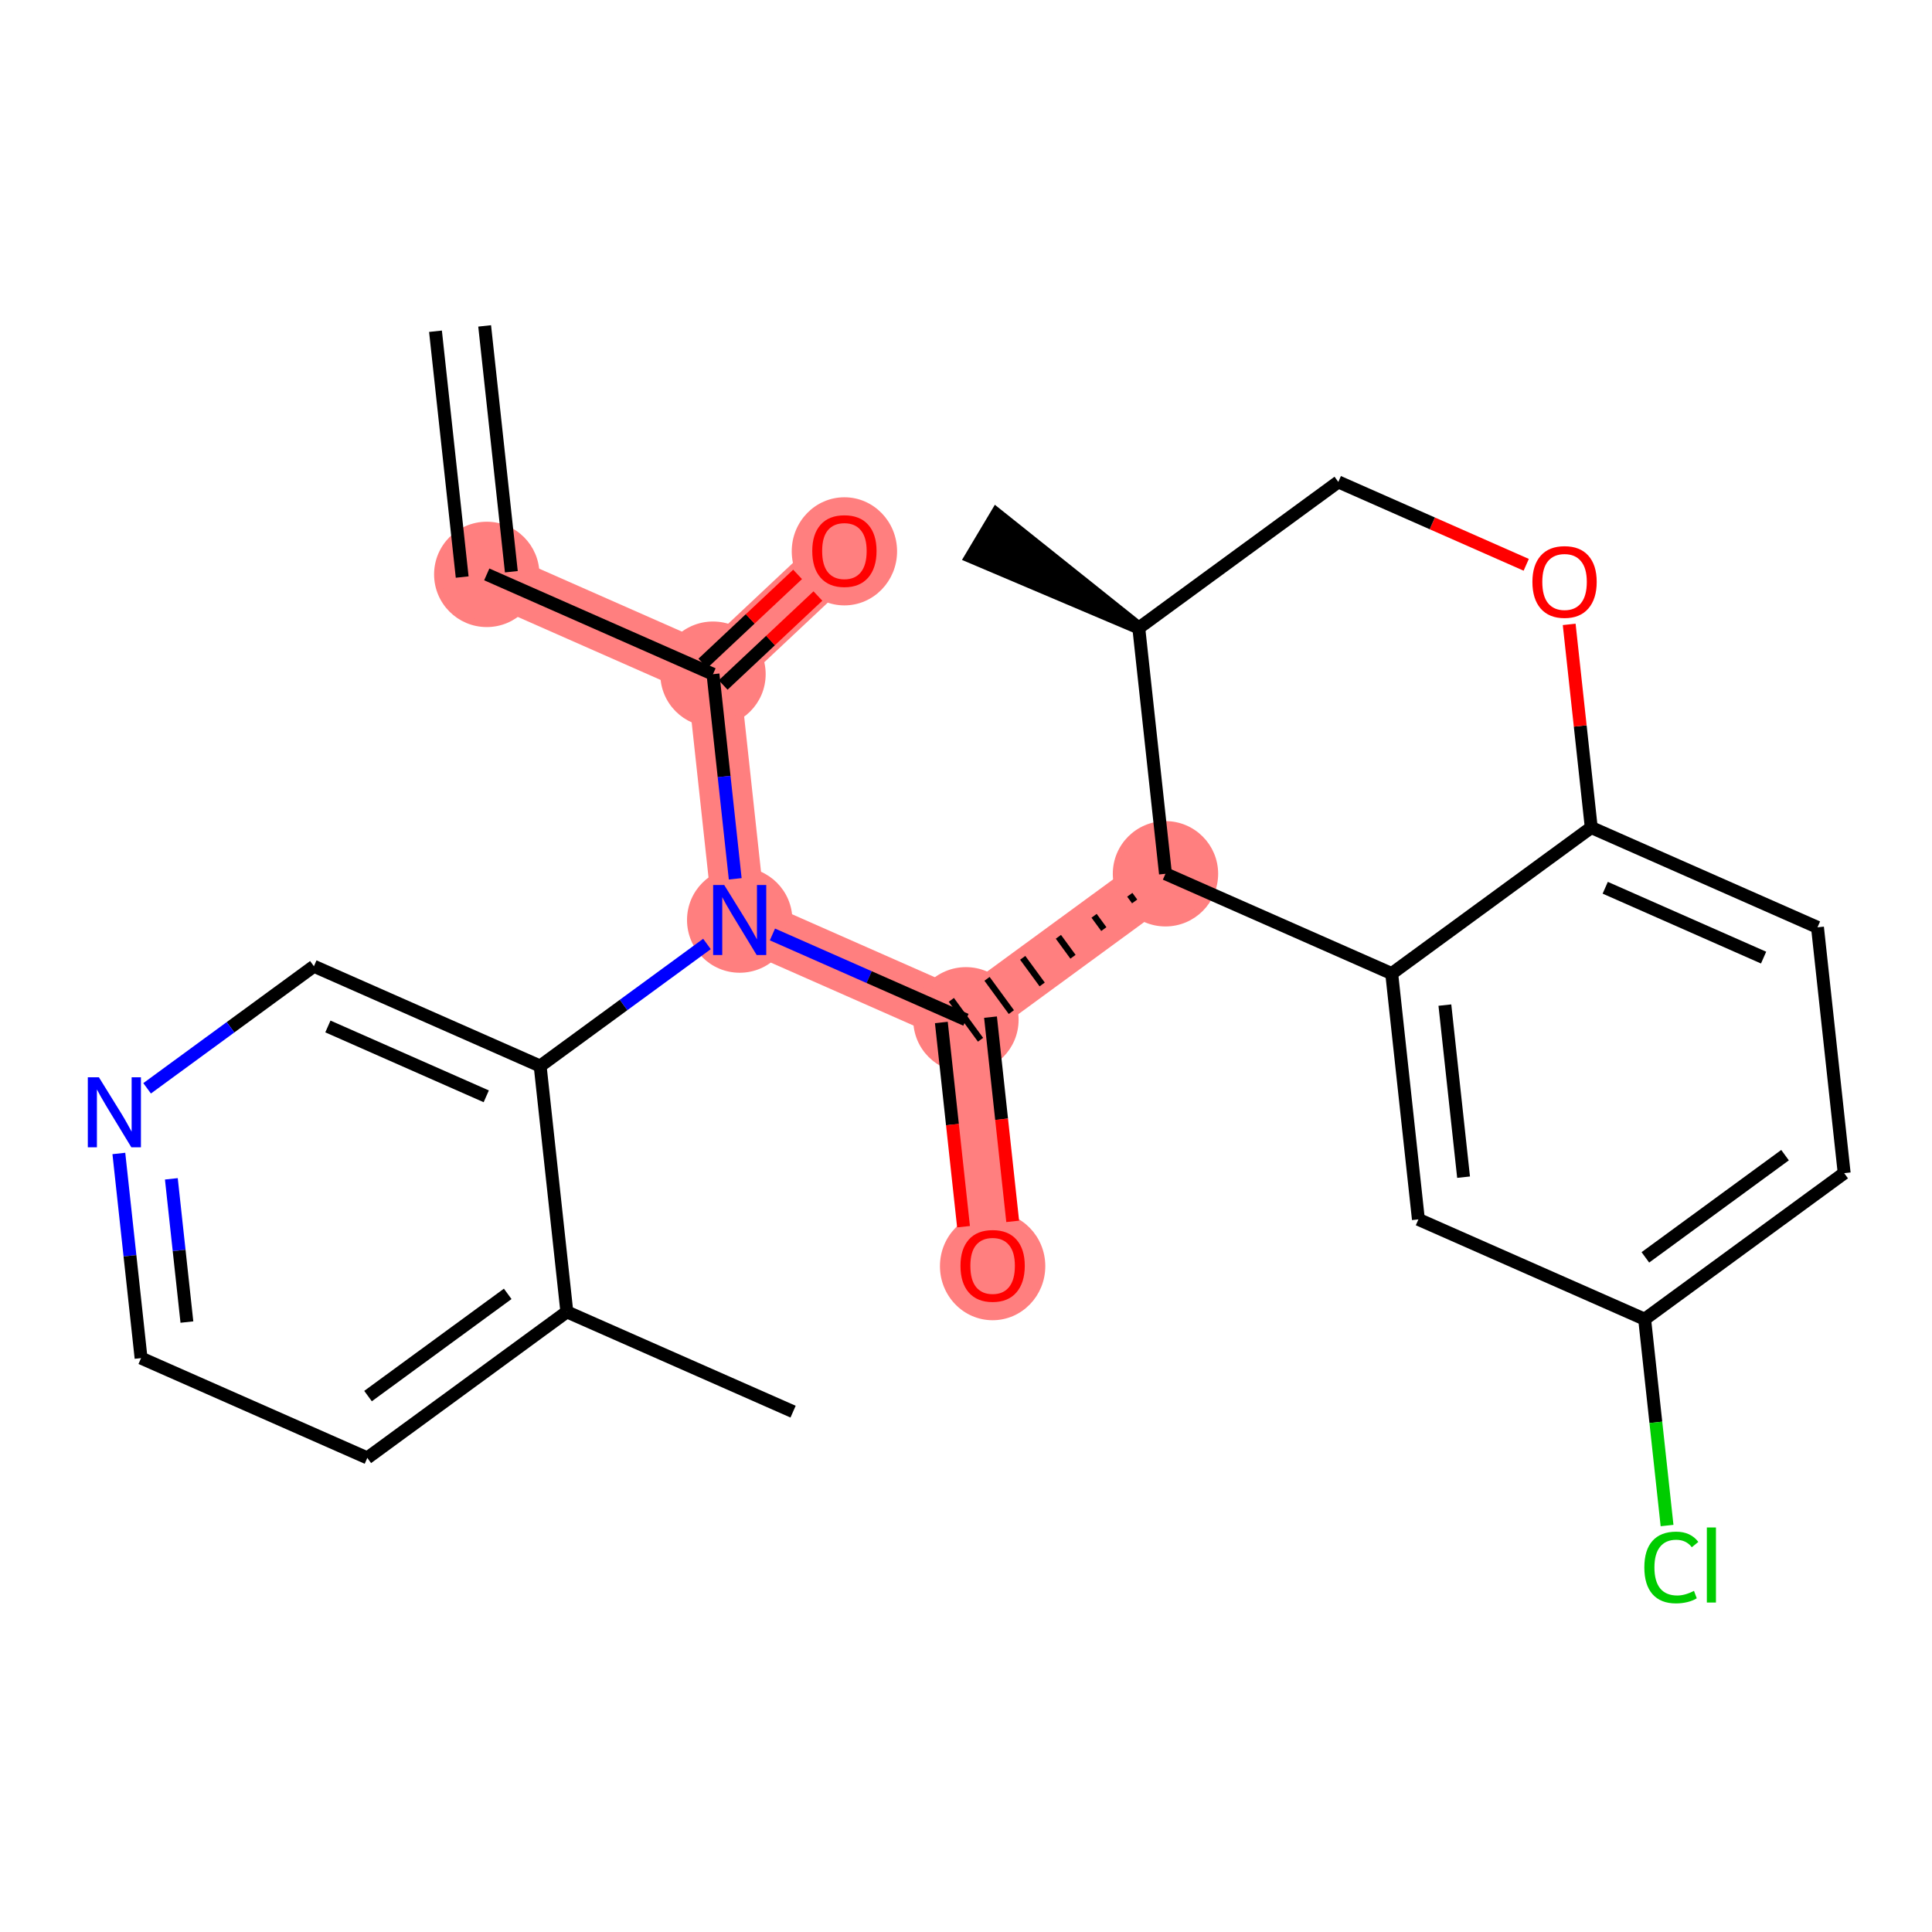 <?xml version='1.0' encoding='iso-8859-1'?>
<svg version='1.1' baseProfile='full'
              xmlns='http://www.w3.org/2000/svg'
                      xmlns:rdkit='http://www.rdkit.org/xml'
                      xmlns:xlink='http://www.w3.org/1999/xlink'
                  xml:space='preserve'
width='300px' height='300px' viewBox='0 0 300 300'>
<!-- END OF HEADER -->
<rect style='opacity:1.0;fill:#FFFFFF;stroke:none' width='300' height='300' x='0' y='0'> </rect>
<rect style='opacity:1.0;fill:#FFFFFF;stroke:none' width='300' height='300' x='0' y='0'> </rect>
<path d='M 75.584,89.192 L 110.714,104.687' style='fill:none;fill-rule:evenodd;stroke:#FF7F7F;stroke-width:8.2px;stroke-linecap:butt;stroke-linejoin:miter;stroke-opacity:1' />
<path d='M 110.714,104.687 L 131.119,85.527' style='fill:none;fill-rule:evenodd;stroke:#FF7F7F;stroke-width:8.2px;stroke-linecap:butt;stroke-linejoin:miter;stroke-opacity:1' />
<path d='M 110.714,104.687 L 114.859,142.859' style='fill:none;fill-rule:evenodd;stroke:#FF7F7F;stroke-width:8.2px;stroke-linecap:butt;stroke-linejoin:miter;stroke-opacity:1' />
<path d='M 114.859,142.859 L 149.989,158.354' style='fill:none;fill-rule:evenodd;stroke:#FF7F7F;stroke-width:8.2px;stroke-linecap:butt;stroke-linejoin:miter;stroke-opacity:1' />
<path d='M 149.989,158.354 L 154.134,196.526' style='fill:none;fill-rule:evenodd;stroke:#FF7F7F;stroke-width:8.2px;stroke-linecap:butt;stroke-linejoin:miter;stroke-opacity:1' />
<path d='M 149.989,158.354 L 180.974,135.679' style='fill:none;fill-rule:evenodd;stroke:#FF7F7F;stroke-width:8.2px;stroke-linecap:butt;stroke-linejoin:miter;stroke-opacity:1' />
<ellipse cx='75.584' cy='89.192' rx='7.679' ry='7.679'  style='fill:#FF7F7F;fill-rule:evenodd;stroke:#FF7F7F;stroke-width:1.0px;stroke-linecap:butt;stroke-linejoin:miter;stroke-opacity:1' />
<ellipse cx='110.714' cy='104.687' rx='7.679' ry='7.679'  style='fill:#FF7F7F;fill-rule:evenodd;stroke:#FF7F7F;stroke-width:1.0px;stroke-linecap:butt;stroke-linejoin:miter;stroke-opacity:1' />
<ellipse cx='131.119' cy='85.611' rx='7.679' ry='7.895'  style='fill:#FF7F7F;fill-rule:evenodd;stroke:#FF7F7F;stroke-width:1.0px;stroke-linecap:butt;stroke-linejoin:miter;stroke-opacity:1' />
<ellipse cx='114.859' cy='142.859' rx='7.679' ry='7.689'  style='fill:#FF7F7F;fill-rule:evenodd;stroke:#FF7F7F;stroke-width:1.0px;stroke-linecap:butt;stroke-linejoin:miter;stroke-opacity:1' />
<ellipse cx='149.989' cy='158.354' rx='7.679' ry='7.679'  style='fill:#FF7F7F;fill-rule:evenodd;stroke:#FF7F7F;stroke-width:1.0px;stroke-linecap:butt;stroke-linejoin:miter;stroke-opacity:1' />
<ellipse cx='154.134' cy='196.61' rx='7.679' ry='7.895'  style='fill:#FF7F7F;fill-rule:evenodd;stroke:#FF7F7F;stroke-width:1.0px;stroke-linecap:butt;stroke-linejoin:miter;stroke-opacity:1' />
<ellipse cx='180.974' cy='135.679' rx='7.679' ry='7.679'  style='fill:#FF7F7F;fill-rule:evenodd;stroke:#FF7F7F;stroke-width:1.0px;stroke-linecap:butt;stroke-linejoin:miter;stroke-opacity:1' />
<path class='bond-0 atom-0 atom-1' d='M 67.622,51.435 L 71.767,89.606' style='fill:none;fill-rule:evenodd;stroke:#000000;stroke-width:2.0px;stroke-linecap:butt;stroke-linejoin:miter;stroke-opacity:1' />
<path class='bond-0 atom-0 atom-1' d='M 75.256,50.606 L 79.401,88.777' style='fill:none;fill-rule:evenodd;stroke:#000000;stroke-width:2.0px;stroke-linecap:butt;stroke-linejoin:miter;stroke-opacity:1' />
<path class='bond-1 atom-1 atom-2' d='M 75.584,89.192 L 110.714,104.687' style='fill:none;fill-rule:evenodd;stroke:#000000;stroke-width:2.0px;stroke-linecap:butt;stroke-linejoin:miter;stroke-opacity:1' />
<path class='bond-2 atom-2 atom-3' d='M 112.291,106.367 L 119.648,99.459' style='fill:none;fill-rule:evenodd;stroke:#000000;stroke-width:2.0px;stroke-linecap:butt;stroke-linejoin:miter;stroke-opacity:1' />
<path class='bond-2 atom-2 atom-3' d='M 119.648,99.459 L 127.004,92.55' style='fill:none;fill-rule:evenodd;stroke:#FF0000;stroke-width:2.0px;stroke-linecap:butt;stroke-linejoin:miter;stroke-opacity:1' />
<path class='bond-2 atom-2 atom-3' d='M 109.137,103.008 L 116.494,96.1' style='fill:none;fill-rule:evenodd;stroke:#000000;stroke-width:2.0px;stroke-linecap:butt;stroke-linejoin:miter;stroke-opacity:1' />
<path class='bond-2 atom-2 atom-3' d='M 116.494,96.1 L 123.85,89.192' style='fill:none;fill-rule:evenodd;stroke:#FF0000;stroke-width:2.0px;stroke-linecap:butt;stroke-linejoin:miter;stroke-opacity:1' />
<path class='bond-3 atom-2 atom-4' d='M 110.714,104.687 L 112.439,120.575' style='fill:none;fill-rule:evenodd;stroke:#000000;stroke-width:2.0px;stroke-linecap:butt;stroke-linejoin:miter;stroke-opacity:1' />
<path class='bond-3 atom-2 atom-4' d='M 112.439,120.575 L 114.165,136.462' style='fill:none;fill-rule:evenodd;stroke:#0000FF;stroke-width:2.0px;stroke-linecap:butt;stroke-linejoin:miter;stroke-opacity:1' />
<path class='bond-4 atom-4 atom-5' d='M 119.943,145.101 L 134.966,151.728' style='fill:none;fill-rule:evenodd;stroke:#0000FF;stroke-width:2.0px;stroke-linecap:butt;stroke-linejoin:miter;stroke-opacity:1' />
<path class='bond-4 atom-4 atom-5' d='M 134.966,151.728 L 149.989,158.354' style='fill:none;fill-rule:evenodd;stroke:#000000;stroke-width:2.0px;stroke-linecap:butt;stroke-linejoin:miter;stroke-opacity:1' />
<path class='bond-18 atom-4 atom-19' d='M 109.776,146.579 L 96.825,156.056' style='fill:none;fill-rule:evenodd;stroke:#0000FF;stroke-width:2.0px;stroke-linecap:butt;stroke-linejoin:miter;stroke-opacity:1' />
<path class='bond-18 atom-4 atom-19' d='M 96.825,156.056 L 83.875,165.534' style='fill:none;fill-rule:evenodd;stroke:#000000;stroke-width:2.0px;stroke-linecap:butt;stroke-linejoin:miter;stroke-opacity:1' />
<path class='bond-5 atom-5 atom-6' d='M 146.172,158.769 L 147.894,174.625' style='fill:none;fill-rule:evenodd;stroke:#000000;stroke-width:2.0px;stroke-linecap:butt;stroke-linejoin:miter;stroke-opacity:1' />
<path class='bond-5 atom-5 atom-6' d='M 147.894,174.625 L 149.616,190.482' style='fill:none;fill-rule:evenodd;stroke:#FF0000;stroke-width:2.0px;stroke-linecap:butt;stroke-linejoin:miter;stroke-opacity:1' />
<path class='bond-5 atom-5 atom-6' d='M 153.806,157.94 L 155.528,173.796' style='fill:none;fill-rule:evenodd;stroke:#000000;stroke-width:2.0px;stroke-linecap:butt;stroke-linejoin:miter;stroke-opacity:1' />
<path class='bond-5 atom-5 atom-6' d='M 155.528,173.796 L 157.25,189.653' style='fill:none;fill-rule:evenodd;stroke:#FF0000;stroke-width:2.0px;stroke-linecap:butt;stroke-linejoin:miter;stroke-opacity:1' />
<path class='bond-6 atom-7 atom-5' d='M 175.432,138.942 L 176.188,139.975' style='fill:none;fill-rule:evenodd;stroke:#000000;stroke-width:1.0px;stroke-linecap:butt;stroke-linejoin:miter;stroke-opacity:1' />
<path class='bond-6 atom-7 atom-5' d='M 169.89,142.205 L 171.402,144.27' style='fill:none;fill-rule:evenodd;stroke:#000000;stroke-width:1.0px;stroke-linecap:butt;stroke-linejoin:miter;stroke-opacity:1' />
<path class='bond-6 atom-7 atom-5' d='M 164.348,145.467 L 166.615,148.566' style='fill:none;fill-rule:evenodd;stroke:#000000;stroke-width:1.0px;stroke-linecap:butt;stroke-linejoin:miter;stroke-opacity:1' />
<path class='bond-6 atom-7 atom-5' d='M 158.806,148.73 L 161.829,152.862' style='fill:none;fill-rule:evenodd;stroke:#000000;stroke-width:1.0px;stroke-linecap:butt;stroke-linejoin:miter;stroke-opacity:1' />
<path class='bond-6 atom-7 atom-5' d='M 153.264,151.993 L 157.043,157.157' style='fill:none;fill-rule:evenodd;stroke:#000000;stroke-width:1.0px;stroke-linecap:butt;stroke-linejoin:miter;stroke-opacity:1' />
<path class='bond-6 atom-7 atom-5' d='M 147.722,155.256 L 152.257,161.453' style='fill:none;fill-rule:evenodd;stroke:#000000;stroke-width:1.0px;stroke-linecap:butt;stroke-linejoin:miter;stroke-opacity:1' />
<path class='bond-7 atom-7 atom-8' d='M 180.974,135.679 L 216.104,151.175' style='fill:none;fill-rule:evenodd;stroke:#000000;stroke-width:2.0px;stroke-linecap:butt;stroke-linejoin:miter;stroke-opacity:1' />
<path class='bond-25 atom-17 atom-7' d='M 176.829,97.508 L 180.974,135.679' style='fill:none;fill-rule:evenodd;stroke:#000000;stroke-width:2.0px;stroke-linecap:butt;stroke-linejoin:miter;stroke-opacity:1' />
<path class='bond-8 atom-8 atom-9' d='M 216.104,151.175 L 220.249,189.346' style='fill:none;fill-rule:evenodd;stroke:#000000;stroke-width:2.0px;stroke-linecap:butt;stroke-linejoin:miter;stroke-opacity:1' />
<path class='bond-8 atom-8 atom-9' d='M 224.36,156.071 L 227.262,182.791' style='fill:none;fill-rule:evenodd;stroke:#000000;stroke-width:2.0px;stroke-linecap:butt;stroke-linejoin:miter;stroke-opacity:1' />
<path class='bond-27 atom-14 atom-8' d='M 247.089,128.499 L 216.104,151.175' style='fill:none;fill-rule:evenodd;stroke:#000000;stroke-width:2.0px;stroke-linecap:butt;stroke-linejoin:miter;stroke-opacity:1' />
<path class='bond-9 atom-9 atom-10' d='M 220.249,189.346 L 255.379,204.842' style='fill:none;fill-rule:evenodd;stroke:#000000;stroke-width:2.0px;stroke-linecap:butt;stroke-linejoin:miter;stroke-opacity:1' />
<path class='bond-10 atom-10 atom-11' d='M 255.379,204.842 L 257.119,220.864' style='fill:none;fill-rule:evenodd;stroke:#000000;stroke-width:2.0px;stroke-linecap:butt;stroke-linejoin:miter;stroke-opacity:1' />
<path class='bond-10 atom-10 atom-11' d='M 257.119,220.864 L 258.859,236.885' style='fill:none;fill-rule:evenodd;stroke:#00CC00;stroke-width:2.0px;stroke-linecap:butt;stroke-linejoin:miter;stroke-opacity:1' />
<path class='bond-11 atom-10 atom-12' d='M 255.379,204.842 L 286.364,182.166' style='fill:none;fill-rule:evenodd;stroke:#000000;stroke-width:2.0px;stroke-linecap:butt;stroke-linejoin:miter;stroke-opacity:1' />
<path class='bond-11 atom-10 atom-12' d='M 255.492,195.244 L 277.181,179.371' style='fill:none;fill-rule:evenodd;stroke:#000000;stroke-width:2.0px;stroke-linecap:butt;stroke-linejoin:miter;stroke-opacity:1' />
<path class='bond-12 atom-12 atom-13' d='M 286.364,182.166 L 282.218,143.995' style='fill:none;fill-rule:evenodd;stroke:#000000;stroke-width:2.0px;stroke-linecap:butt;stroke-linejoin:miter;stroke-opacity:1' />
<path class='bond-13 atom-13 atom-14' d='M 282.218,143.995 L 247.089,128.499' style='fill:none;fill-rule:evenodd;stroke:#000000;stroke-width:2.0px;stroke-linecap:butt;stroke-linejoin:miter;stroke-opacity:1' />
<path class='bond-13 atom-13 atom-14' d='M 273.85,148.697 L 249.259,137.85' style='fill:none;fill-rule:evenodd;stroke:#000000;stroke-width:2.0px;stroke-linecap:butt;stroke-linejoin:miter;stroke-opacity:1' />
<path class='bond-14 atom-14 atom-15' d='M 247.089,128.499 L 245.376,112.727' style='fill:none;fill-rule:evenodd;stroke:#000000;stroke-width:2.0px;stroke-linecap:butt;stroke-linejoin:miter;stroke-opacity:1' />
<path class='bond-14 atom-14 atom-15' d='M 245.376,112.727 L 243.663,96.955' style='fill:none;fill-rule:evenodd;stroke:#FF0000;stroke-width:2.0px;stroke-linecap:butt;stroke-linejoin:miter;stroke-opacity:1' />
<path class='bond-15 atom-15 atom-16' d='M 236.992,87.703 L 222.403,81.267' style='fill:none;fill-rule:evenodd;stroke:#FF0000;stroke-width:2.0px;stroke-linecap:butt;stroke-linejoin:miter;stroke-opacity:1' />
<path class='bond-15 atom-15 atom-16' d='M 222.403,81.267 L 207.814,74.832' style='fill:none;fill-rule:evenodd;stroke:#000000;stroke-width:2.0px;stroke-linecap:butt;stroke-linejoin:miter;stroke-opacity:1' />
<path class='bond-16 atom-16 atom-17' d='M 207.814,74.832 L 176.829,97.508' style='fill:none;fill-rule:evenodd;stroke:#000000;stroke-width:2.0px;stroke-linecap:butt;stroke-linejoin:miter;stroke-opacity:1' />
<path class='bond-17 atom-17 atom-18' d='M 176.829,97.508 L 154.753,79.876 L 150.821,86.472 Z' style='fill:#000000;fill-rule:evenodd;fill-opacity:1;stroke:#000000;stroke-width:2.0px;stroke-linecap:butt;stroke-linejoin:miter;stroke-opacity:1;' />
<path class='bond-19 atom-19 atom-20' d='M 83.875,165.534 L 48.745,150.038' style='fill:none;fill-rule:evenodd;stroke:#000000;stroke-width:2.0px;stroke-linecap:butt;stroke-linejoin:miter;stroke-opacity:1' />
<path class='bond-19 atom-19 atom-20' d='M 75.506,170.236 L 50.915,159.389' style='fill:none;fill-rule:evenodd;stroke:#000000;stroke-width:2.0px;stroke-linecap:butt;stroke-linejoin:miter;stroke-opacity:1' />
<path class='bond-26 atom-24 atom-19' d='M 88.02,203.705 L 83.875,165.534' style='fill:none;fill-rule:evenodd;stroke:#000000;stroke-width:2.0px;stroke-linecap:butt;stroke-linejoin:miter;stroke-opacity:1' />
<path class='bond-20 atom-20 atom-21' d='M 48.745,150.038 L 35.794,159.516' style='fill:none;fill-rule:evenodd;stroke:#000000;stroke-width:2.0px;stroke-linecap:butt;stroke-linejoin:miter;stroke-opacity:1' />
<path class='bond-20 atom-20 atom-21' d='M 35.794,159.516 L 22.844,168.993' style='fill:none;fill-rule:evenodd;stroke:#0000FF;stroke-width:2.0px;stroke-linecap:butt;stroke-linejoin:miter;stroke-opacity:1' />
<path class='bond-21 atom-21 atom-22' d='M 18.455,179.11 L 20.18,194.998' style='fill:none;fill-rule:evenodd;stroke:#0000FF;stroke-width:2.0px;stroke-linecap:butt;stroke-linejoin:miter;stroke-opacity:1' />
<path class='bond-21 atom-21 atom-22' d='M 20.18,194.998 L 21.905,210.885' style='fill:none;fill-rule:evenodd;stroke:#000000;stroke-width:2.0px;stroke-linecap:butt;stroke-linejoin:miter;stroke-opacity:1' />
<path class='bond-21 atom-21 atom-22' d='M 26.607,183.048 L 27.814,194.169' style='fill:none;fill-rule:evenodd;stroke:#0000FF;stroke-width:2.0px;stroke-linecap:butt;stroke-linejoin:miter;stroke-opacity:1' />
<path class='bond-21 atom-21 atom-22' d='M 27.814,194.169 L 29.022,205.29' style='fill:none;fill-rule:evenodd;stroke:#000000;stroke-width:2.0px;stroke-linecap:butt;stroke-linejoin:miter;stroke-opacity:1' />
<path class='bond-22 atom-22 atom-23' d='M 21.905,210.885 L 57.035,226.381' style='fill:none;fill-rule:evenodd;stroke:#000000;stroke-width:2.0px;stroke-linecap:butt;stroke-linejoin:miter;stroke-opacity:1' />
<path class='bond-23 atom-23 atom-24' d='M 57.035,226.381 L 88.02,203.705' style='fill:none;fill-rule:evenodd;stroke:#000000;stroke-width:2.0px;stroke-linecap:butt;stroke-linejoin:miter;stroke-opacity:1' />
<path class='bond-23 atom-23 atom-24' d='M 57.148,216.783 L 78.837,200.91' style='fill:none;fill-rule:evenodd;stroke:#000000;stroke-width:2.0px;stroke-linecap:butt;stroke-linejoin:miter;stroke-opacity:1' />
<path class='bond-24 atom-24 atom-25' d='M 88.02,203.705 L 123.15,219.201' style='fill:none;fill-rule:evenodd;stroke:#000000;stroke-width:2.0px;stroke-linecap:butt;stroke-linejoin:miter;stroke-opacity:1' />
<path  class='atom-3' d='M 126.127 85.558
Q 126.127 82.947, 127.417 81.487
Q 128.707 80.028, 131.119 80.028
Q 133.53 80.028, 134.82 81.487
Q 136.11 82.947, 136.11 85.558
Q 136.11 88.199, 134.805 89.704
Q 133.499 91.194, 131.119 91.194
Q 128.723 91.194, 127.417 89.704
Q 126.127 88.215, 126.127 85.558
M 131.119 89.965
Q 132.777 89.965, 133.668 88.859
Q 134.574 87.738, 134.574 85.558
Q 134.574 83.423, 133.668 82.348
Q 132.777 81.257, 131.119 81.257
Q 129.46 81.257, 128.554 82.332
Q 127.663 83.407, 127.663 85.558
Q 127.663 87.754, 128.554 88.859
Q 129.46 89.965, 131.119 89.965
' fill='#FF0000'/>
<path  class='atom-4' d='M 112.456 137.422
L 116.019 143.181
Q 116.372 143.749, 116.94 144.778
Q 117.509 145.807, 117.539 145.869
L 117.539 137.422
L 118.983 137.422
L 118.983 148.295
L 117.493 148.295
L 113.669 141.999
Q 113.224 141.261, 112.748 140.417
Q 112.287 139.572, 112.149 139.311
L 112.149 148.295
L 110.736 148.295
L 110.736 137.422
L 112.456 137.422
' fill='#0000FF'/>
<path  class='atom-6' d='M 149.143 196.556
Q 149.143 193.945, 150.433 192.486
Q 151.723 191.027, 154.134 191.027
Q 156.546 191.027, 157.836 192.486
Q 159.126 193.945, 159.126 196.556
Q 159.126 199.198, 157.82 200.703
Q 156.515 202.193, 154.134 202.193
Q 151.739 202.193, 150.433 200.703
Q 149.143 199.213, 149.143 196.556
M 154.134 200.964
Q 155.793 200.964, 156.684 199.858
Q 157.59 198.737, 157.59 196.556
Q 157.59 194.422, 156.684 193.347
Q 155.793 192.256, 154.134 192.256
Q 152.476 192.256, 151.57 193.331
Q 150.679 194.406, 150.679 196.556
Q 150.679 198.753, 151.57 199.858
Q 152.476 200.964, 154.134 200.964
' fill='#FF0000'/>
<path  class='atom-11' d='M 255.331 243.389
Q 255.331 240.686, 256.591 239.273
Q 257.865 237.845, 260.277 237.845
Q 262.519 237.845, 263.717 239.427
L 262.703 240.256
Q 261.828 239.104, 260.277 239.104
Q 258.633 239.104, 257.758 240.21
Q 256.898 241.301, 256.898 243.389
Q 256.898 245.54, 257.789 246.645
Q 258.695 247.751, 260.446 247.751
Q 261.644 247.751, 263.041 247.029
L 263.471 248.181
Q 262.903 248.55, 262.043 248.765
Q 261.183 248.98, 260.231 248.98
Q 257.865 248.98, 256.591 247.536
Q 255.331 246.092, 255.331 243.389
' fill='#00CC00'/>
<path  class='atom-11' d='M 265.038 237.185
L 266.451 237.185
L 266.451 248.842
L 265.038 248.842
L 265.038 237.185
' fill='#00CC00'/>
<path  class='atom-15' d='M 237.952 90.359
Q 237.952 87.748, 239.242 86.289
Q 240.532 84.83, 242.943 84.83
Q 245.355 84.83, 246.645 86.289
Q 247.935 87.748, 247.935 90.359
Q 247.935 93, 246.629 94.505
Q 245.324 95.995, 242.943 95.995
Q 240.548 95.995, 239.242 94.505
Q 237.952 93.016, 237.952 90.359
M 242.943 94.766
Q 244.602 94.766, 245.493 93.661
Q 246.399 92.54, 246.399 90.359
Q 246.399 88.224, 245.493 87.149
Q 244.602 86.058, 242.943 86.058
Q 241.285 86.058, 240.379 87.133
Q 239.488 88.209, 239.488 90.359
Q 239.488 92.555, 240.379 93.661
Q 241.285 94.766, 242.943 94.766
' fill='#FF0000'/>
<path  class='atom-21' d='M 15.357 167.277
L 18.92 173.036
Q 19.273 173.604, 19.841 174.633
Q 20.409 175.662, 20.44 175.724
L 20.44 167.277
L 21.884 167.277
L 21.884 178.151
L 20.394 178.151
L 16.57 171.854
Q 16.124 171.116, 15.648 170.272
Q 15.188 169.427, 15.049 169.166
L 15.049 178.151
L 13.636 178.151
L 13.636 167.277
L 15.357 167.277
' fill='#0000FF'/>
</svg>
